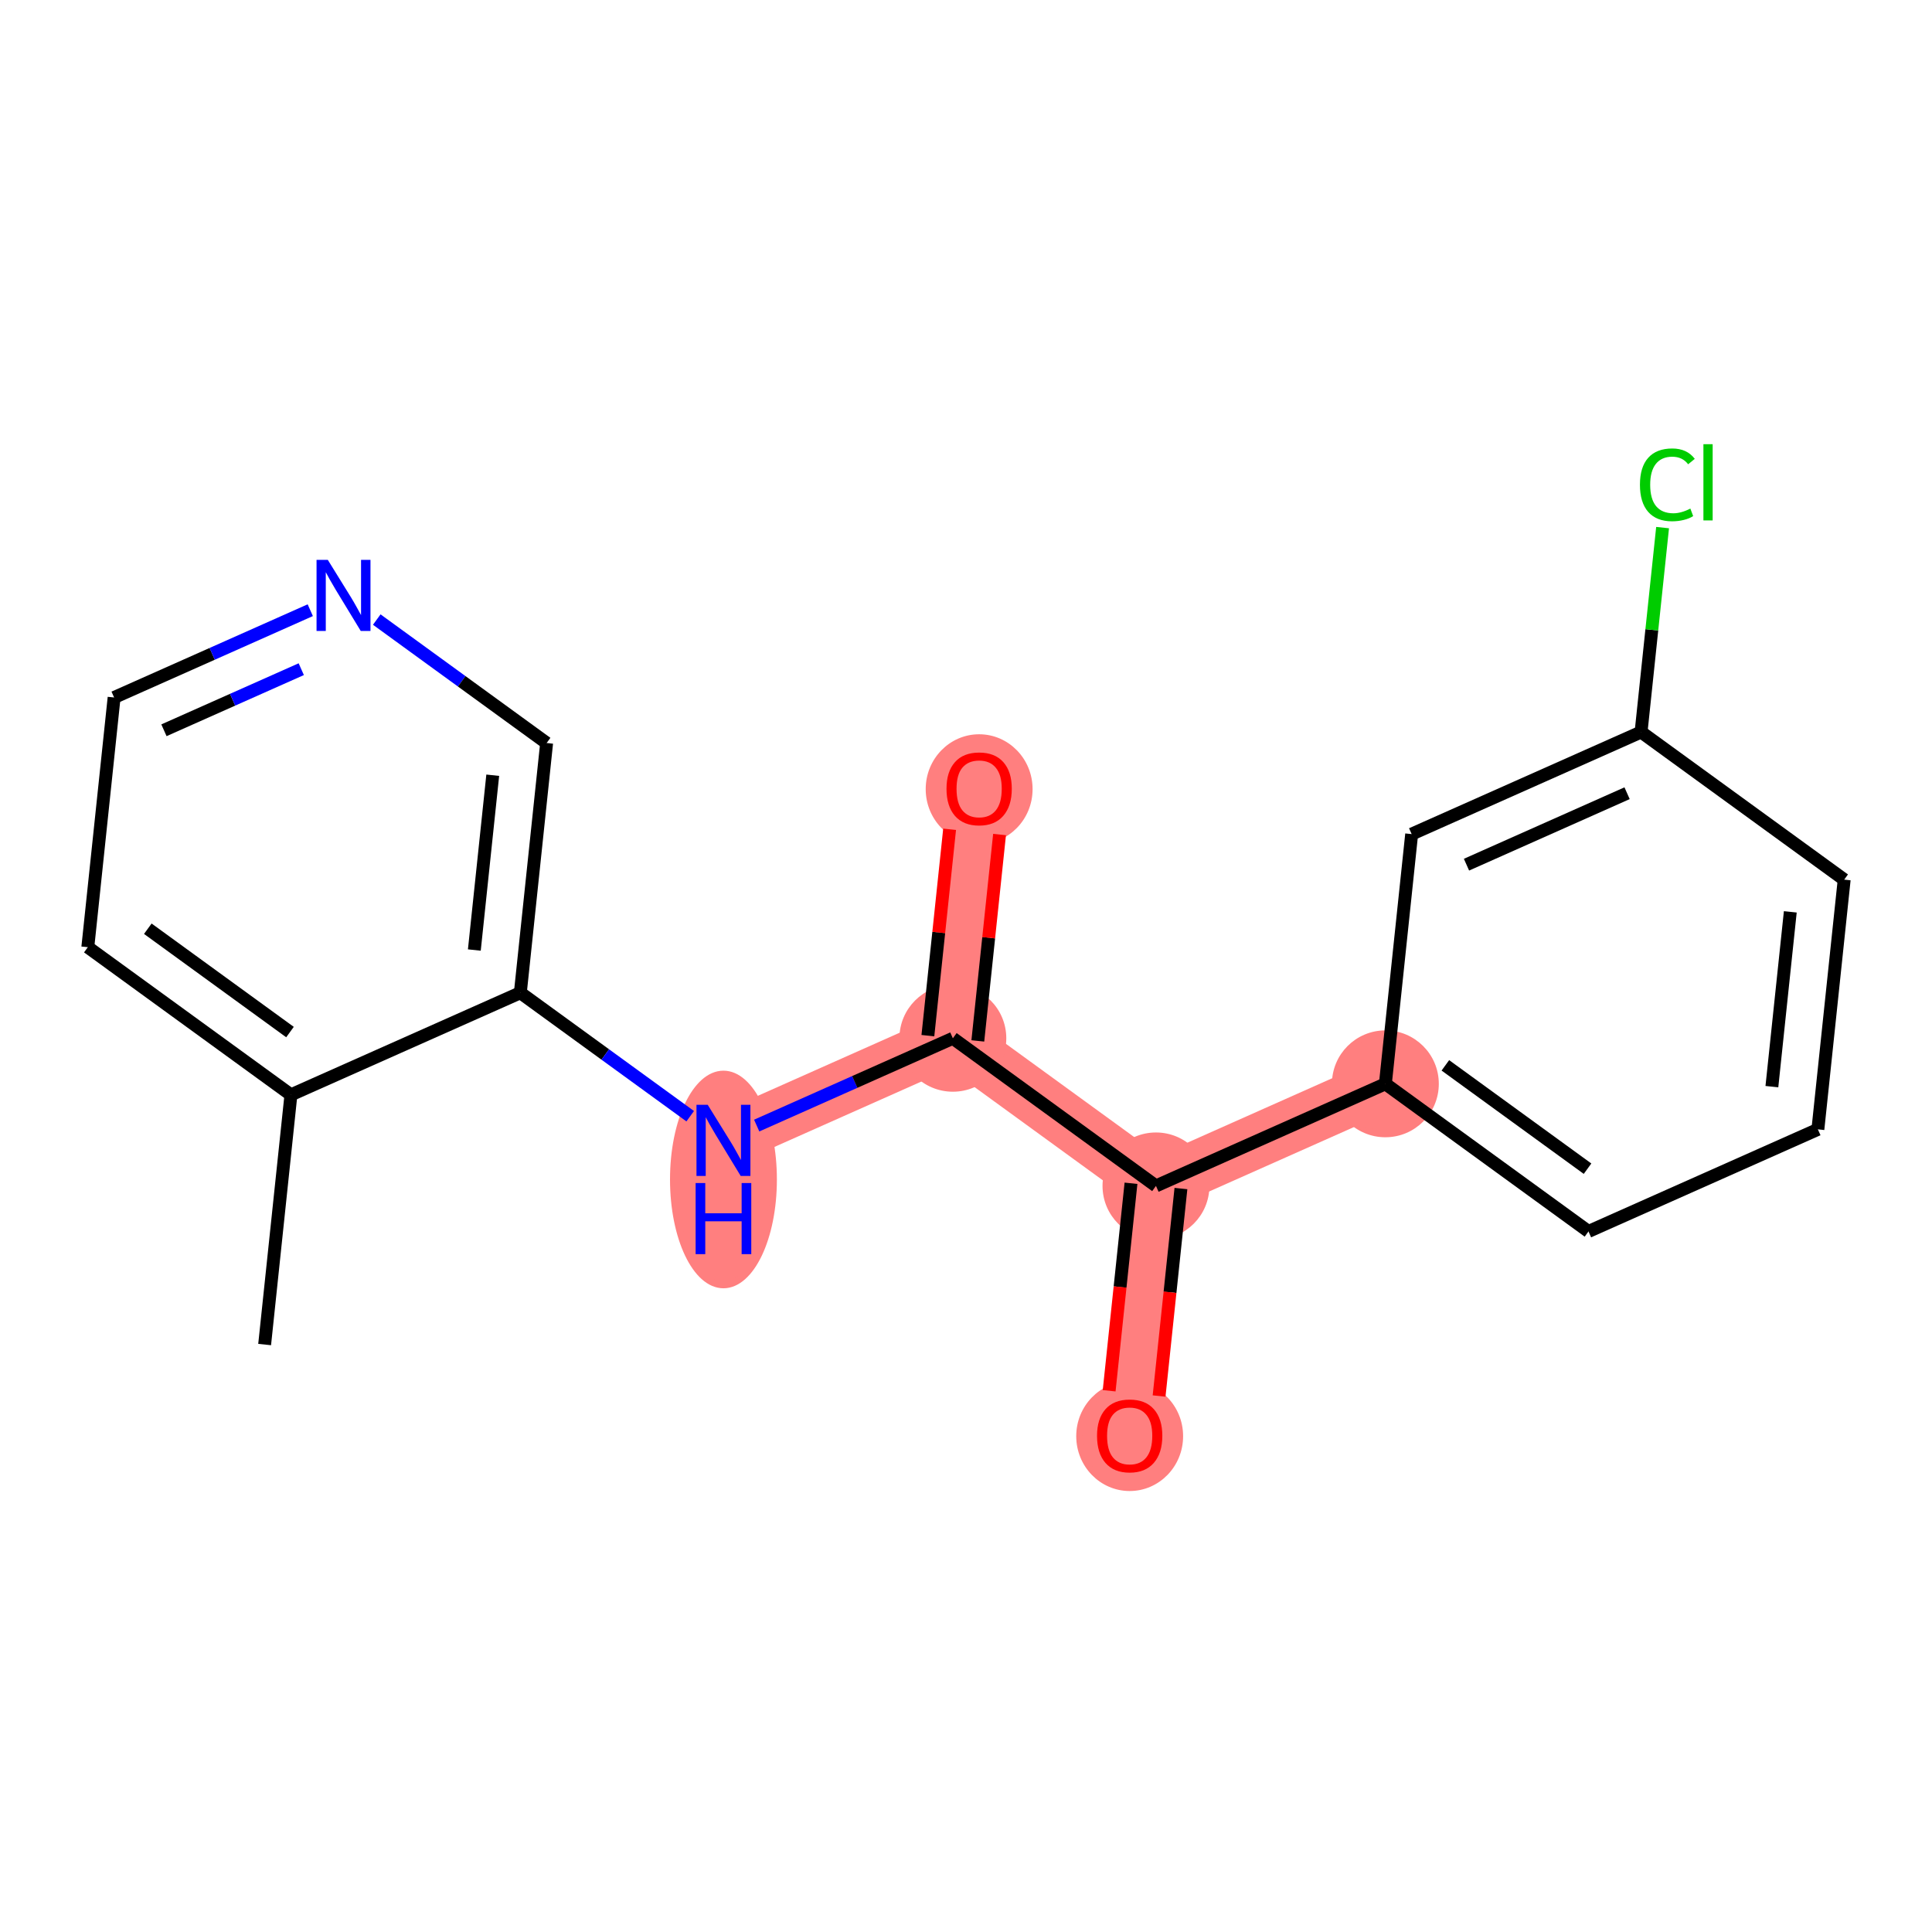 <?xml version='1.0' encoding='iso-8859-1'?>
<svg version='1.1' baseProfile='full'
              xmlns='http://www.w3.org/2000/svg'
                      xmlns:rdkit='http://www.rdkit.org/xml'
                      xmlns:xlink='http://www.w3.org/1999/xlink'
                  xml:space='preserve'
width='300px' height='300px' viewBox='0 0 300 300'>
<!-- END OF HEADER -->
<rect style='opacity:1.0;fill:#FFFFFF;stroke:none' width='300' height='300' x='0' y='0'> </rect>
<rect style='opacity:1.0;fill:#FFFFFF;stroke:none' width='300' height='300' x='0' y='0'> </rect>
<path d='M 112.337,177.076 L 147.959,161.224' style='fill:none;fill-rule:evenodd;stroke:#FF7F7F;stroke-width:8.3px;stroke-linecap:butt;stroke-linejoin:miter;stroke-opacity:1' />
<path d='M 147.959,161.224 L 152.041,122.449' style='fill:none;fill-rule:evenodd;stroke:#FF7F7F;stroke-width:8.3px;stroke-linecap:butt;stroke-linejoin:miter;stroke-opacity:1' />
<path d='M 147.959,161.224 L 179.498,184.148' style='fill:none;fill-rule:evenodd;stroke:#FF7F7F;stroke-width:8.3px;stroke-linecap:butt;stroke-linejoin:miter;stroke-opacity:1' />
<path d='M 179.498,184.148 L 175.415,222.923' style='fill:none;fill-rule:evenodd;stroke:#FF7F7F;stroke-width:8.3px;stroke-linecap:butt;stroke-linejoin:miter;stroke-opacity:1' />
<path d='M 179.498,184.148 L 215.12,168.296' style='fill:none;fill-rule:evenodd;stroke:#FF7F7F;stroke-width:8.3px;stroke-linecap:butt;stroke-linejoin:miter;stroke-opacity:1' />
<ellipse cx='112.337' cy='183.149' rx='7.798' ry='16.396'  style='fill:#FF7F7F;fill-rule:evenodd;stroke:#FF7F7F;stroke-width:1.0px;stroke-linecap:butt;stroke-linejoin:miter;stroke-opacity:1' />
<ellipse cx='147.959' cy='161.224' rx='7.798' ry='7.798'  style='fill:#FF7F7F;fill-rule:evenodd;stroke:#FF7F7F;stroke-width:1.0px;stroke-linecap:butt;stroke-linejoin:miter;stroke-opacity:1' />
<ellipse cx='152.041' cy='122.534' rx='7.798' ry='8.017'  style='fill:#FF7F7F;fill-rule:evenodd;stroke:#FF7F7F;stroke-width:1.0px;stroke-linecap:butt;stroke-linejoin:miter;stroke-opacity:1' />
<ellipse cx='179.498' cy='184.148' rx='7.798' ry='7.798'  style='fill:#FF7F7F;fill-rule:evenodd;stroke:#FF7F7F;stroke-width:1.0px;stroke-linecap:butt;stroke-linejoin:miter;stroke-opacity:1' />
<ellipse cx='175.415' cy='223.009' rx='7.798' ry='8.017'  style='fill:#FF7F7F;fill-rule:evenodd;stroke:#FF7F7F;stroke-width:1.0px;stroke-linecap:butt;stroke-linejoin:miter;stroke-opacity:1' />
<ellipse cx='215.12' cy='168.296' rx='7.798' ry='7.798'  style='fill:#FF7F7F;fill-rule:evenodd;stroke:#FF7F7F;stroke-width:1.0px;stroke-linecap:butt;stroke-linejoin:miter;stroke-opacity:1' />
<path class='bond-0 atom-0 atom-1' d='M 41.093,208.78 L 45.176,170.005' style='fill:none;fill-rule:evenodd;stroke:#000000;stroke-width:2.0px;stroke-linecap:butt;stroke-linejoin:miter;stroke-opacity:1' />
<path class='bond-1 atom-1 atom-2' d='M 45.176,170.005 L 13.636,147.081' style='fill:none;fill-rule:evenodd;stroke:#000000;stroke-width:2.0px;stroke-linecap:butt;stroke-linejoin:miter;stroke-opacity:1' />
<path class='bond-1 atom-1 atom-2' d='M 45.029,160.259 L 22.952,144.212' style='fill:none;fill-rule:evenodd;stroke:#000000;stroke-width:2.0px;stroke-linecap:butt;stroke-linejoin:miter;stroke-opacity:1' />
<path class='bond-18 atom-6 atom-1' d='M 80.797,154.153 L 45.176,170.005' style='fill:none;fill-rule:evenodd;stroke:#000000;stroke-width:2.0px;stroke-linecap:butt;stroke-linejoin:miter;stroke-opacity:1' />
<path class='bond-2 atom-2 atom-3' d='M 13.636,147.081 L 17.719,108.306' style='fill:none;fill-rule:evenodd;stroke:#000000;stroke-width:2.0px;stroke-linecap:butt;stroke-linejoin:miter;stroke-opacity:1' />
<path class='bond-3 atom-3 atom-4' d='M 17.719,108.306 L 32.949,101.529' style='fill:none;fill-rule:evenodd;stroke:#000000;stroke-width:2.0px;stroke-linecap:butt;stroke-linejoin:miter;stroke-opacity:1' />
<path class='bond-3 atom-3 atom-4' d='M 32.949,101.529 L 48.179,94.751' style='fill:none;fill-rule:evenodd;stroke:#0000FF;stroke-width:2.0px;stroke-linecap:butt;stroke-linejoin:miter;stroke-opacity:1' />
<path class='bond-3 atom-3 atom-4' d='M 25.458,113.397 L 36.119,108.653' style='fill:none;fill-rule:evenodd;stroke:#000000;stroke-width:2.0px;stroke-linecap:butt;stroke-linejoin:miter;stroke-opacity:1' />
<path class='bond-3 atom-3 atom-4' d='M 36.119,108.653 L 46.78,103.909' style='fill:none;fill-rule:evenodd;stroke:#0000FF;stroke-width:2.0px;stroke-linecap:butt;stroke-linejoin:miter;stroke-opacity:1' />
<path class='bond-4 atom-4 atom-5' d='M 58.503,96.206 L 71.692,105.792' style='fill:none;fill-rule:evenodd;stroke:#0000FF;stroke-width:2.0px;stroke-linecap:butt;stroke-linejoin:miter;stroke-opacity:1' />
<path class='bond-4 atom-4 atom-5' d='M 71.692,105.792 L 84.88,115.377' style='fill:none;fill-rule:evenodd;stroke:#000000;stroke-width:2.0px;stroke-linecap:butt;stroke-linejoin:miter;stroke-opacity:1' />
<path class='bond-5 atom-5 atom-6' d='M 84.88,115.377 L 80.797,154.153' style='fill:none;fill-rule:evenodd;stroke:#000000;stroke-width:2.0px;stroke-linecap:butt;stroke-linejoin:miter;stroke-opacity:1' />
<path class='bond-5 atom-5 atom-6' d='M 76.513,120.377 L 73.655,147.52' style='fill:none;fill-rule:evenodd;stroke:#000000;stroke-width:2.0px;stroke-linecap:butt;stroke-linejoin:miter;stroke-opacity:1' />
<path class='bond-6 atom-6 atom-7' d='M 80.797,154.153 L 93.986,163.739' style='fill:none;fill-rule:evenodd;stroke:#000000;stroke-width:2.0px;stroke-linecap:butt;stroke-linejoin:miter;stroke-opacity:1' />
<path class='bond-6 atom-6 atom-7' d='M 93.986,163.739 L 107.175,173.324' style='fill:none;fill-rule:evenodd;stroke:#0000FF;stroke-width:2.0px;stroke-linecap:butt;stroke-linejoin:miter;stroke-opacity:1' />
<path class='bond-7 atom-7 atom-8' d='M 117.499,174.779 L 132.729,168.002' style='fill:none;fill-rule:evenodd;stroke:#0000FF;stroke-width:2.0px;stroke-linecap:butt;stroke-linejoin:miter;stroke-opacity:1' />
<path class='bond-7 atom-7 atom-8' d='M 132.729,168.002 L 147.959,161.224' style='fill:none;fill-rule:evenodd;stroke:#000000;stroke-width:2.0px;stroke-linecap:butt;stroke-linejoin:miter;stroke-opacity:1' />
<path class='bond-8 atom-8 atom-9' d='M 151.836,161.632 L 153.523,145.61' style='fill:none;fill-rule:evenodd;stroke:#000000;stroke-width:2.0px;stroke-linecap:butt;stroke-linejoin:miter;stroke-opacity:1' />
<path class='bond-8 atom-8 atom-9' d='M 153.523,145.61 L 155.21,129.587' style='fill:none;fill-rule:evenodd;stroke:#FF0000;stroke-width:2.0px;stroke-linecap:butt;stroke-linejoin:miter;stroke-opacity:1' />
<path class='bond-8 atom-8 atom-9' d='M 144.081,160.816 L 145.768,144.793' style='fill:none;fill-rule:evenodd;stroke:#000000;stroke-width:2.0px;stroke-linecap:butt;stroke-linejoin:miter;stroke-opacity:1' />
<path class='bond-8 atom-8 atom-9' d='M 145.768,144.793 L 147.455,128.77' style='fill:none;fill-rule:evenodd;stroke:#FF0000;stroke-width:2.0px;stroke-linecap:butt;stroke-linejoin:miter;stroke-opacity:1' />
<path class='bond-9 atom-8 atom-10' d='M 147.959,161.224 L 179.498,184.148' style='fill:none;fill-rule:evenodd;stroke:#000000;stroke-width:2.0px;stroke-linecap:butt;stroke-linejoin:miter;stroke-opacity:1' />
<path class='bond-10 atom-10 atom-11' d='M 175.62,183.739 L 173.924,199.848' style='fill:none;fill-rule:evenodd;stroke:#000000;stroke-width:2.0px;stroke-linecap:butt;stroke-linejoin:miter;stroke-opacity:1' />
<path class='bond-10 atom-10 atom-11' d='M 173.924,199.848 L 172.228,215.957' style='fill:none;fill-rule:evenodd;stroke:#FF0000;stroke-width:2.0px;stroke-linecap:butt;stroke-linejoin:miter;stroke-opacity:1' />
<path class='bond-10 atom-10 atom-11' d='M 183.375,184.556 L 181.679,200.665' style='fill:none;fill-rule:evenodd;stroke:#000000;stroke-width:2.0px;stroke-linecap:butt;stroke-linejoin:miter;stroke-opacity:1' />
<path class='bond-10 atom-10 atom-11' d='M 181.679,200.665 L 179.983,216.773' style='fill:none;fill-rule:evenodd;stroke:#FF0000;stroke-width:2.0px;stroke-linecap:butt;stroke-linejoin:miter;stroke-opacity:1' />
<path class='bond-11 atom-10 atom-12' d='M 179.498,184.148 L 215.12,168.296' style='fill:none;fill-rule:evenodd;stroke:#000000;stroke-width:2.0px;stroke-linecap:butt;stroke-linejoin:miter;stroke-opacity:1' />
<path class='bond-12 atom-12 atom-13' d='M 215.12,168.296 L 246.659,191.219' style='fill:none;fill-rule:evenodd;stroke:#000000;stroke-width:2.0px;stroke-linecap:butt;stroke-linejoin:miter;stroke-opacity:1' />
<path class='bond-12 atom-12 atom-13' d='M 224.435,165.426 L 246.513,181.473' style='fill:none;fill-rule:evenodd;stroke:#000000;stroke-width:2.0px;stroke-linecap:butt;stroke-linejoin:miter;stroke-opacity:1' />
<path class='bond-19 atom-18 atom-12' d='M 219.202,129.52 L 215.12,168.296' style='fill:none;fill-rule:evenodd;stroke:#000000;stroke-width:2.0px;stroke-linecap:butt;stroke-linejoin:miter;stroke-opacity:1' />
<path class='bond-13 atom-13 atom-14' d='M 246.659,191.219 L 282.281,175.367' style='fill:none;fill-rule:evenodd;stroke:#000000;stroke-width:2.0px;stroke-linecap:butt;stroke-linejoin:miter;stroke-opacity:1' />
<path class='bond-14 atom-14 atom-15' d='M 282.281,175.367 L 286.364,136.591' style='fill:none;fill-rule:evenodd;stroke:#000000;stroke-width:2.0px;stroke-linecap:butt;stroke-linejoin:miter;stroke-opacity:1' />
<path class='bond-14 atom-14 atom-15' d='M 275.138,168.734 L 277.996,141.591' style='fill:none;fill-rule:evenodd;stroke:#000000;stroke-width:2.0px;stroke-linecap:butt;stroke-linejoin:miter;stroke-opacity:1' />
<path class='bond-15 atom-15 atom-16' d='M 286.364,136.591 L 254.824,113.668' style='fill:none;fill-rule:evenodd;stroke:#000000;stroke-width:2.0px;stroke-linecap:butt;stroke-linejoin:miter;stroke-opacity:1' />
<path class='bond-16 atom-16 atom-17' d='M 254.824,113.668 L 256.495,97.797' style='fill:none;fill-rule:evenodd;stroke:#000000;stroke-width:2.0px;stroke-linecap:butt;stroke-linejoin:miter;stroke-opacity:1' />
<path class='bond-16 atom-16 atom-17' d='M 256.495,97.797 L 258.166,81.926' style='fill:none;fill-rule:evenodd;stroke:#00CC00;stroke-width:2.0px;stroke-linecap:butt;stroke-linejoin:miter;stroke-opacity:1' />
<path class='bond-17 atom-16 atom-18' d='M 254.824,113.668 L 219.202,129.52' style='fill:none;fill-rule:evenodd;stroke:#000000;stroke-width:2.0px;stroke-linecap:butt;stroke-linejoin:miter;stroke-opacity:1' />
<path class='bond-17 atom-16 atom-18' d='M 252.652,123.17 L 227.716,134.267' style='fill:none;fill-rule:evenodd;stroke:#000000;stroke-width:2.0px;stroke-linecap:butt;stroke-linejoin:miter;stroke-opacity:1' />
<path  class='atom-4' d='M 50.9 86.933
L 54.518 92.781
Q 54.877 93.358, 55.454 94.403
Q 56.031 95.448, 56.062 95.511
L 56.062 86.933
L 57.528 86.933
L 57.528 97.975
L 56.016 97.975
L 52.132 91.581
Q 51.68 90.832, 51.197 89.974
Q 50.729 89.116, 50.588 88.851
L 50.588 97.975
L 49.153 97.975
L 49.153 86.933
L 50.9 86.933
' fill='#0000FF'/>
<path  class='atom-7' d='M 109.896 171.555
L 113.514 177.404
Q 113.873 177.981, 114.45 179.026
Q 115.027 180.071, 115.058 180.133
L 115.058 171.555
L 116.524 171.555
L 116.524 182.597
L 115.011 182.597
L 111.128 176.203
Q 110.676 175.454, 110.192 174.597
Q 109.724 173.739, 109.584 173.474
L 109.584 182.597
L 108.149 182.597
L 108.149 171.555
L 109.896 171.555
' fill='#0000FF'/>
<path  class='atom-7' d='M 108.017 183.701
L 109.514 183.701
L 109.514 188.396
L 115.16 188.396
L 115.16 183.701
L 116.657 183.701
L 116.657 194.743
L 115.16 194.743
L 115.16 189.643
L 109.514 189.643
L 109.514 194.743
L 108.017 194.743
L 108.017 183.701
' fill='#0000FF'/>
<path  class='atom-9' d='M 146.973 122.48
Q 146.973 119.829, 148.283 118.347
Q 149.593 116.865, 152.041 116.865
Q 154.49 116.865, 155.8 118.347
Q 157.11 119.829, 157.11 122.48
Q 157.11 125.162, 155.784 126.691
Q 154.459 128.204, 152.041 128.204
Q 149.608 128.204, 148.283 126.691
Q 146.973 125.178, 146.973 122.48
M 152.041 126.956
Q 153.726 126.956, 154.63 125.833
Q 155.55 124.694, 155.55 122.48
Q 155.55 120.312, 154.63 119.22
Q 153.726 118.113, 152.041 118.113
Q 150.357 118.113, 149.437 119.205
Q 148.532 120.296, 148.532 122.48
Q 148.532 124.71, 149.437 125.833
Q 150.357 126.956, 152.041 126.956
' fill='#FF0000'/>
<path  class='atom-11' d='M 170.347 222.954
Q 170.347 220.303, 171.657 218.821
Q 172.967 217.34, 175.415 217.34
Q 177.864 217.34, 179.174 218.821
Q 180.484 220.303, 180.484 222.954
Q 180.484 225.637, 179.158 227.165
Q 177.833 228.678, 175.415 228.678
Q 172.982 228.678, 171.657 227.165
Q 170.347 225.652, 170.347 222.954
M 175.415 227.43
Q 177.1 227.43, 178.004 226.307
Q 178.924 225.169, 178.924 222.954
Q 178.924 220.786, 178.004 219.695
Q 177.1 218.587, 175.415 218.587
Q 173.731 218.587, 172.811 219.679
Q 171.906 220.771, 171.906 222.954
Q 171.906 225.185, 172.811 226.307
Q 173.731 227.43, 175.415 227.43
' fill='#FF0000'/>
<path  class='atom-17' d='M 254.649 75.275
Q 254.649 72.53, 255.928 71.095
Q 257.223 69.644, 259.671 69.644
Q 261.948 69.644, 263.165 71.251
L 262.135 72.093
Q 261.246 70.923, 259.671 70.923
Q 258.002 70.923, 257.113 72.046
Q 256.24 73.153, 256.24 75.275
Q 256.24 77.458, 257.145 78.581
Q 258.065 79.704, 259.843 79.704
Q 261.059 79.704, 262.478 78.971
L 262.915 80.14
Q 262.338 80.515, 261.465 80.733
Q 260.591 80.951, 259.624 80.951
Q 257.223 80.951, 255.928 79.485
Q 254.649 78.019, 254.649 75.275
' fill='#00CC00'/>
<path  class='atom-17' d='M 264.506 68.974
L 265.941 68.974
L 265.941 80.811
L 264.506 80.811
L 264.506 68.974
' fill='#00CC00'/>
</svg>
